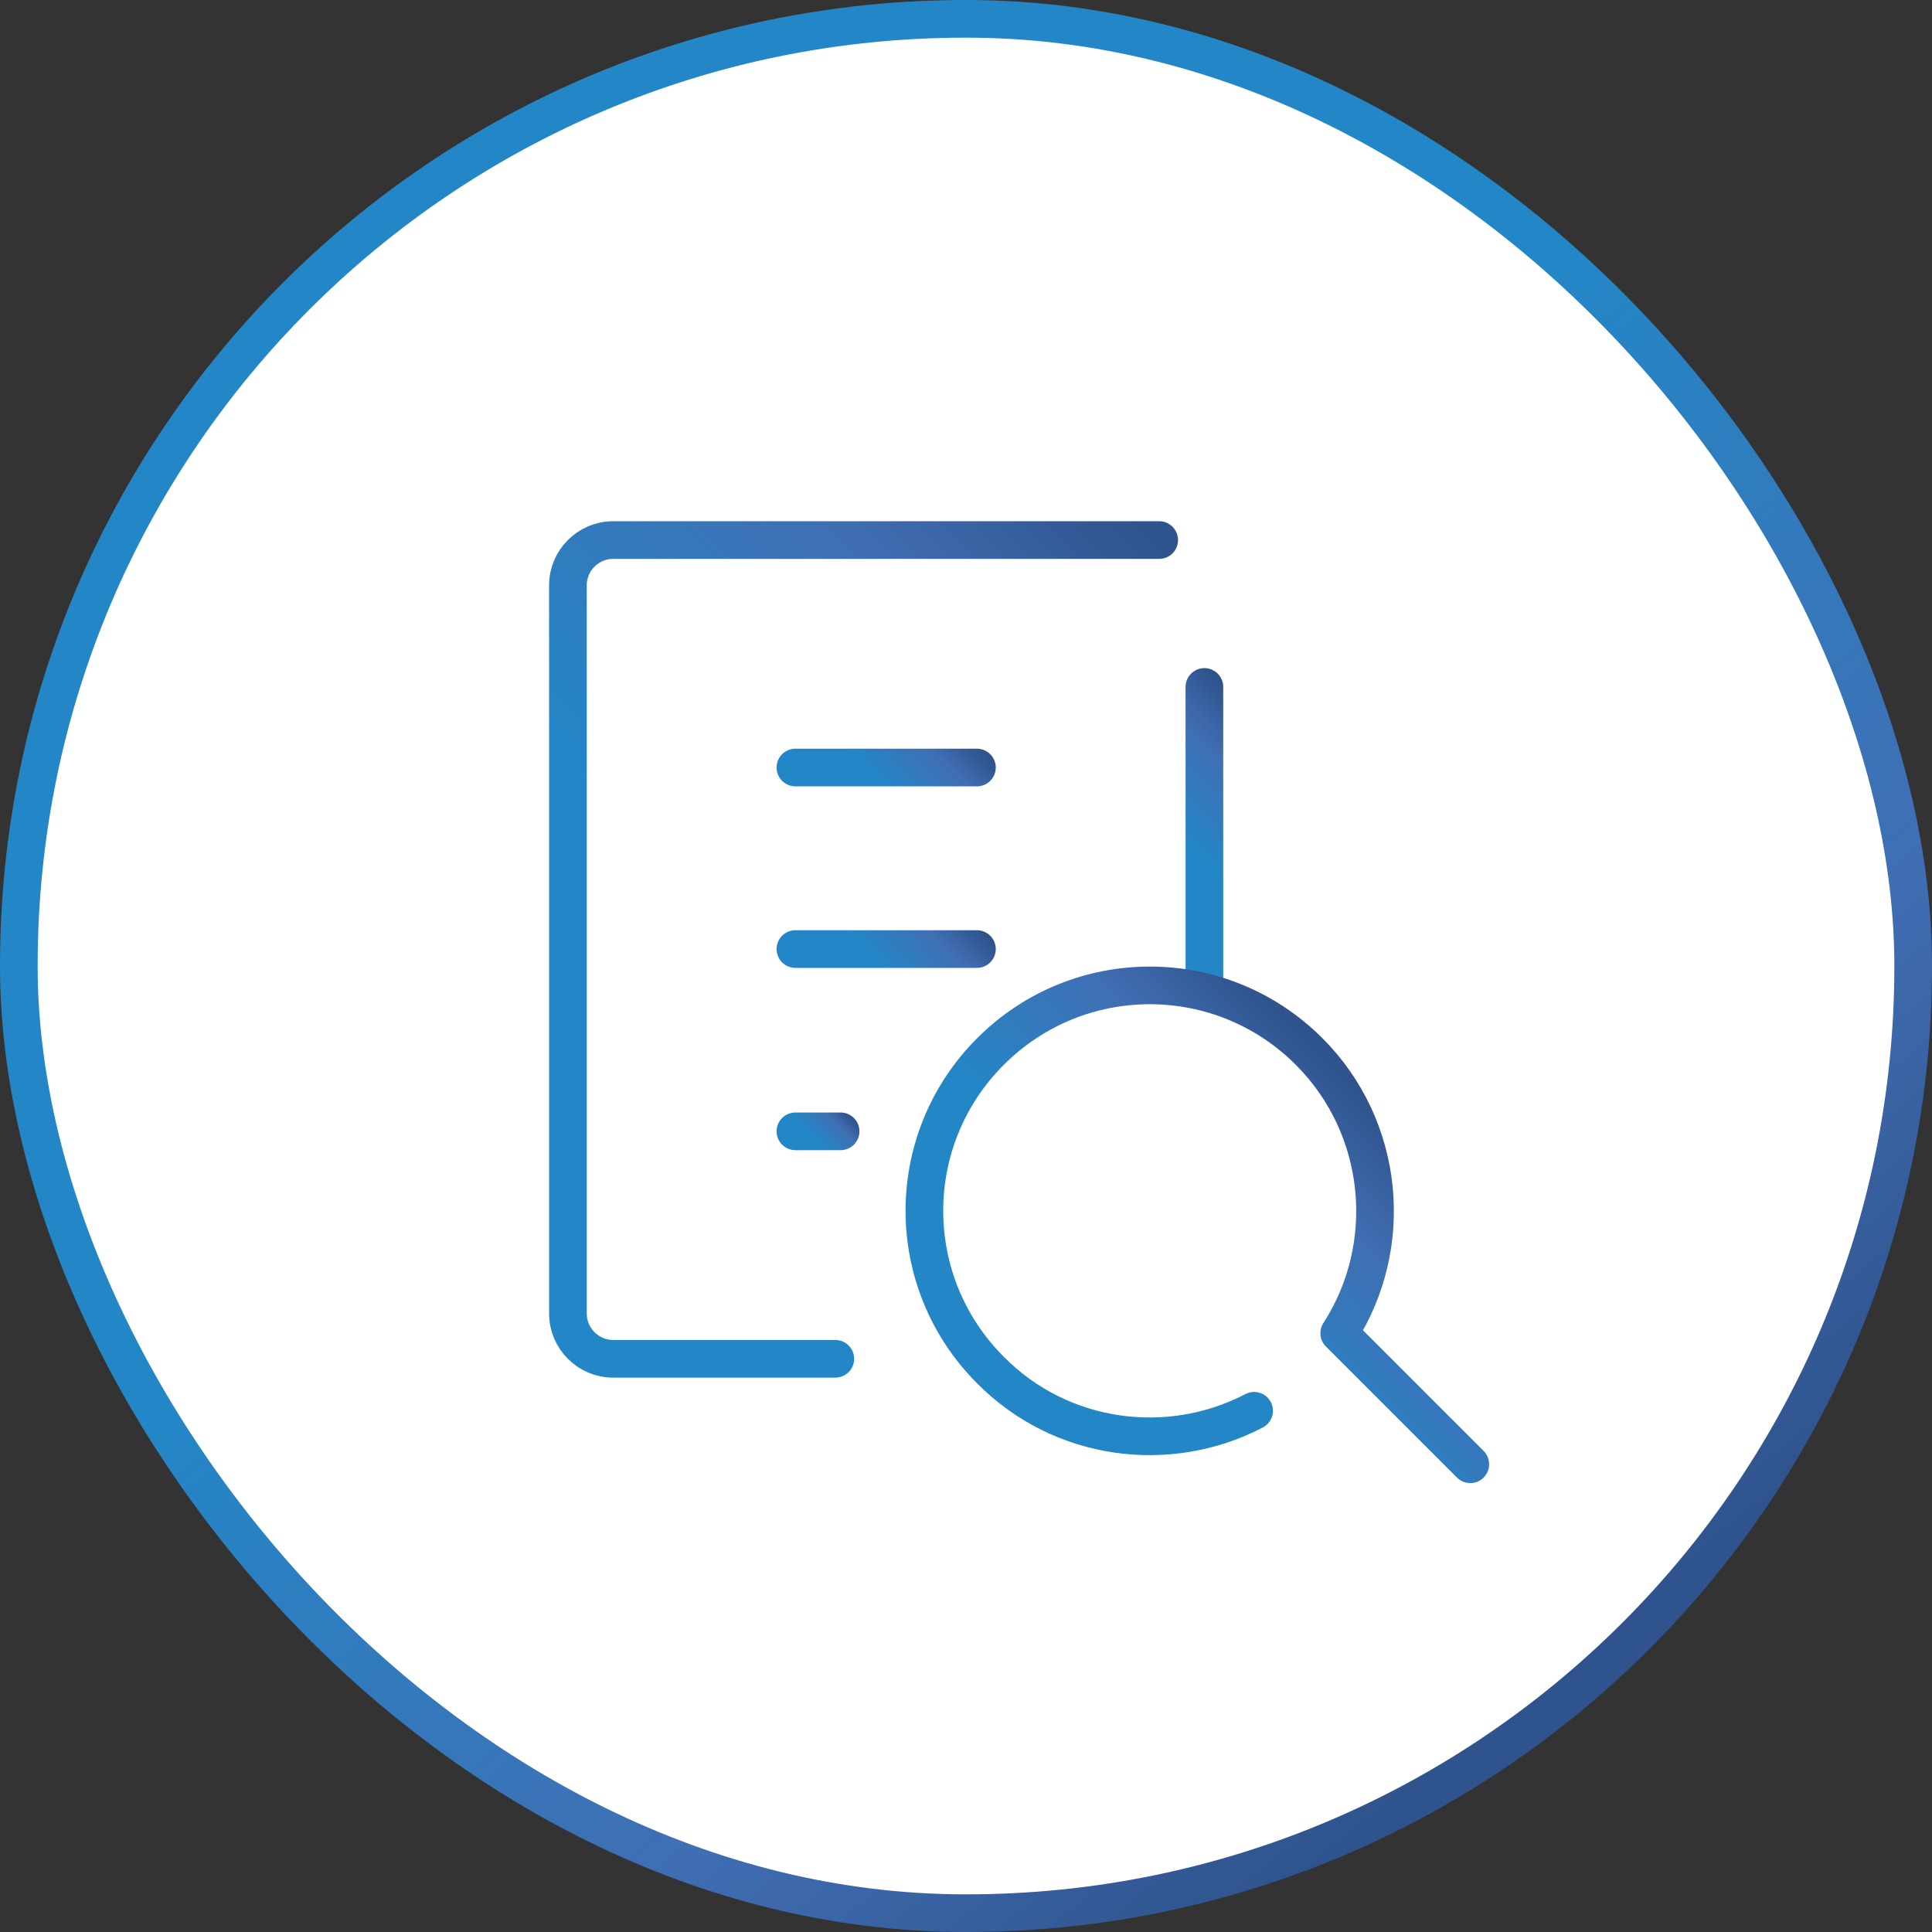 <?xml version="1.0" encoding="UTF-8"?><svg xmlns="http://www.w3.org/2000/svg" xmlns:xlink="http://www.w3.org/1999/xlink" viewBox="0 0 25.65 25.65"><rect x="0" y="0" width="25.65" height="25.65" fill="#333333" stroke="none"/><defs><style>.k{stroke:url(#h);}.k,.l,.m,.n,.o,.p,.q{stroke-width:.5px;}.k,.l,.m,.o,.p,.q{stroke-linecap:round;stroke-linejoin:round;}.k,.l,.n,.o,.q{fill:#fff;}.l{stroke:url(#f);}.m{stroke:url(#j);}.m,.p{fill:none;}.n{stroke:url(#d);stroke-miterlimit:10;}.o{stroke:url(#g);}.p{stroke:url(#e);}.q{stroke:url(#i);}</style><linearGradient id="d" x1="4.75" y1="2.86" x2="20.89" y2="22.79" gradientTransform="matrix(1, 0, 0, 1, 0, 0)" gradientUnits="userSpaceOnUse"><stop offset="0" stop-color="#2387c7"/><stop offset=".41" stop-color="#2387c7"/><stop offset=".77" stop-color="#406eb3"/><stop offset=".98" stop-color="#2f538c"/></linearGradient><linearGradient id="e" x1="5.79" y1="16.3" x2="15.34" y2="6.76" xlink:href="#d"/><linearGradient id="f" x1="14.84" y1="12.23" x2="17.15" y2="9.92" xlink:href="#d"/><linearGradient id="g" x1="10.98" y1="10.97" x2="12.54" y2="9.41" xlink:href="#d"/><linearGradient id="h" x1="10.98" y1="13.39" x2="12.54" y2="11.82" xlink:href="#d"/><linearGradient id="i" x1="10.53" y1="15.35" x2="11.19" y2="14.69" xlink:href="#d"/><linearGradient id="j" x1="13.82" y1="19.22" x2="18.4" y2="14.63" xlink:href="#d"/></defs><g id="a"/><g id="b"><g id="c"><g><rect class="n" x=".25" y=".25" width="25.15" height="25.15" rx="12.57" ry="12.57"/><g><path class="p" d="M11.09,18.04h-2.95c-.33,0-.6-.27-.6-.6V7.77c0-.33,.27-.6,.6-.6h7.25"/><path class="l" d="M15.99,9.12v3.91"/><line class="o" x1="10.56" y1="10.19" x2="12.97" y2="10.19"/><line class="k" x1="10.56" y1="12.6" x2="12.97" y2="12.6"/><line class="q" x1="10.56" y1="15.02" x2="11.16" y2="15.02"/><path class="m" d="M16.65,18.73c-1.13,.59-2.56,.41-3.5-.54-1.17-1.17-1.17-3.06,0-4.23s3.06-1.17,4.23,0c1.01,1.01,1.15,2.58,.4,3.74l1.74,1.74"/></g></g></g></g></svg>